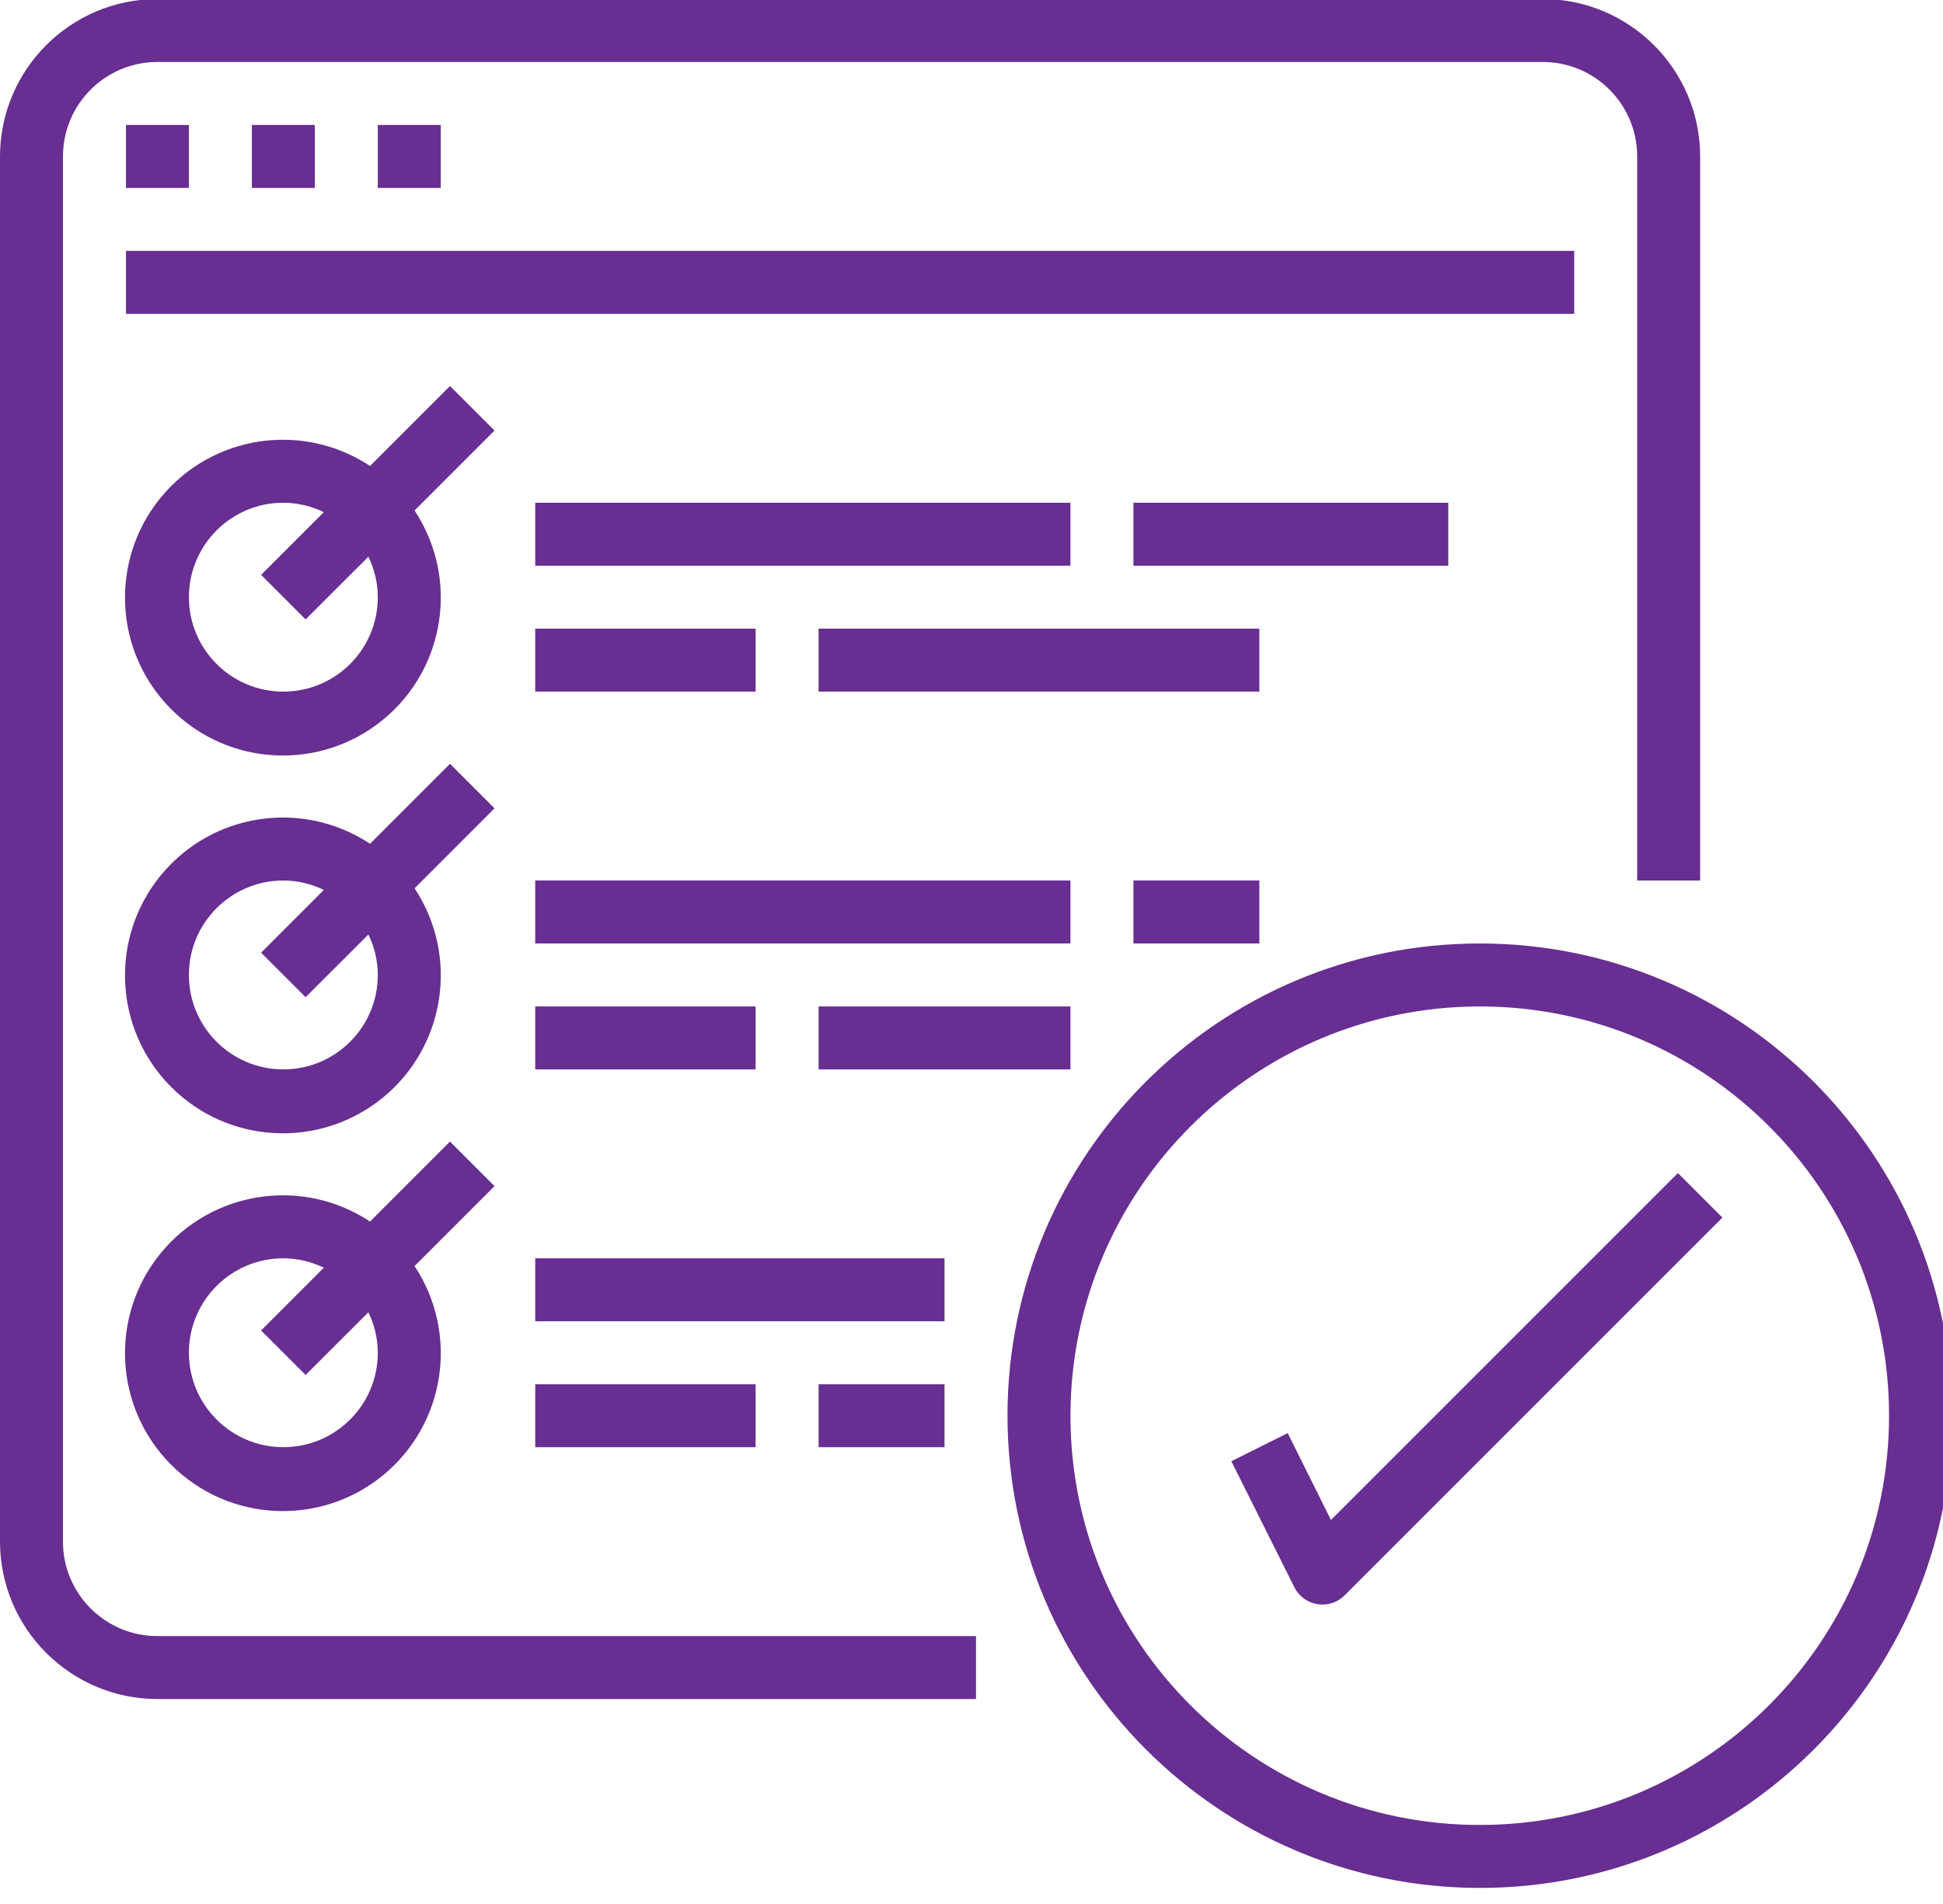 <?xml version="1.0" encoding="UTF-8" standalone="no"?>
<!DOCTYPE svg PUBLIC "-//W3C//DTD SVG 1.1//EN" "http://www.w3.org/Graphics/SVG/1.1/DTD/svg11.dtd">
<svg width="100%" height="100%" viewBox="0 0 50 49" version="1.1" xmlns="http://www.w3.org/2000/svg" xmlns:xlink="http://www.w3.org/1999/xlink" xml:space="preserve" xmlns:serif="http://www.serif.com/" style="fill-rule:evenodd;clip-rule:evenodd;stroke-linejoin:round;stroke-miterlimit:2;">
    <g transform="matrix(1,0,0,1,-636,-12925)">
        <g transform="matrix(1,0,0,1,141,12498.3)">
            <g id="surface1" transform="matrix(0.052,0,0,0.052,495,425.882)">
                <path d="M732.295,950.09C861.374,950.09 966,845.445 966,716.377C966,587.297 861.374,482.664 732.295,482.664C603.215,482.664 498.582,587.297 498.582,716.377C498.734,845.387 603.277,949.934 732.295,950.09ZM732.295,513.828C844.152,513.828 934.844,604.511 934.844,716.377C934.844,828.243 844.152,918.922 732.295,918.922C620.425,918.922 529.738,828.243 529.738,716.377C529.87,604.566 620.476,513.953 732.295,513.828ZM77.902,856.606L483,856.606L483,825.439L77.902,825.439C52.088,825.439 31.16,804.51 31.16,778.697L31.16,93.148C31.16,67.327 52.088,46.406 77.902,46.406L763.451,46.406C789.276,46.406 810.192,67.327 810.192,93.148L810.192,451.5L841.36,451.5L841.36,93.148C841.309,50.143 806.459,15.297 763.451,15.246L77.902,15.246C34.905,15.297 0.055,50.143 0,93.148L0,778.697C0.055,821.701 34.905,856.548 77.902,856.606ZM637.253,724.988L609.362,738.914L640.525,801.238C642.759,805.721 647.024,808.857 651.972,809.657C652.776,809.782 653.581,809.849 654.389,809.861C658.517,809.861 662.481,808.216 665.41,805.295L852.369,618.328L830.343,596.295L658.653,767.977L637.253,724.988ZM222.696,580.713L183.12,620.289C149.668,598.142 104.871,604.937 79.483,636.007C54.099,667.077 56.376,712.327 84.744,740.699C113.107,769.07 158.365,771.339 189.435,745.955C220.501,720.567 227.3,675.774 205.15,642.318L244.722,602.746L222.696,580.713ZM405.098,700.795L467.418,700.795L467.418,731.955L405.098,731.955L405.098,700.795ZM264.873,700.795L373.934,700.795L373.934,731.955L264.873,731.955L264.873,700.795ZM140.221,731.955C114.412,731.955 93.484,711.027 93.484,685.213C93.484,659.396 114.412,638.471 140.221,638.471C147.173,638.495 154.011,640.088 160.248,643.142L129.213,674.189L151.238,696.214L182.296,665.191C185.346,671.428 186.944,678.27 186.967,685.213C186.967,711.027 166.047,731.955 140.221,731.955ZM264.873,638.471L467.418,638.471L467.418,669.639L264.873,669.639L264.873,638.471ZM222.696,393.746L183.12,433.321C149.668,411.175 104.871,417.97 79.483,449.04C54.099,480.11 56.376,525.36 84.744,553.732C113.107,582.099 158.365,584.376 189.435,558.988C220.501,533.6 227.3,488.811 205.15,455.355L244.722,415.779L222.696,393.746ZM264.873,513.828L373.934,513.828L373.934,544.988L264.873,544.988L264.873,513.828ZM405.098,513.828L529.738,513.828L529.738,544.988L405.098,544.988L405.098,513.828ZM140.221,544.988C114.412,544.988 93.484,524.06 93.484,498.246C93.484,472.429 114.412,451.5 140.221,451.5C147.173,451.528 154.011,453.125 160.248,456.175L129.213,487.222L151.238,509.247L182.296,478.224C185.346,484.461 186.944,491.299 186.967,498.246C186.967,524.06 166.047,544.988 140.221,544.988ZM560.901,451.5L623.221,451.5L623.221,482.664L560.901,482.664L560.901,451.5ZM264.873,451.5L529.738,451.5L529.738,482.664L264.873,482.664L264.873,451.5ZM222.696,206.779L183.12,246.354C149.668,224.208 104.871,231.003 79.483,262.073C54.099,293.139 56.376,338.393 84.744,366.757C113.107,395.132 158.365,397.409 189.435,372.021C220.501,346.637 227.3,301.832 205.15,268.388L244.722,228.812L222.696,206.779ZM264.873,326.861L373.934,326.861L373.934,358.017L264.873,358.017L264.873,326.861ZM405.098,326.861L623.221,326.861L623.221,358.017L405.098,358.017L405.098,326.861ZM140.221,358.017C114.412,358.017 93.484,337.093 93.484,311.279C93.484,285.461 114.412,264.541 140.221,264.541C147.173,264.564 154.011,266.158 160.248,269.208L129.213,300.247L151.238,322.28L182.296,291.261C185.346,297.493 186.944,304.331 186.967,311.279C186.967,337.093 166.047,358.017 140.221,358.017ZM560.901,264.541L716.709,264.541L716.709,295.697L560.901,295.697L560.901,264.541ZM264.873,264.541L529.738,264.541L529.738,295.697L264.873,295.697L264.873,264.541ZM62.328,139.89L779.032,139.89L779.032,171.057L62.328,171.057L62.328,139.89ZM186.967,77.574L218.131,77.574L218.131,108.73L186.967,108.73L186.967,77.574ZM124.643,77.574L155.811,77.574L155.811,108.73L124.643,108.73L124.643,77.574ZM62.328,77.574L93.484,77.574L93.484,108.73L62.328,108.73L62.328,77.574Z" style="fill:rgb(104,46,145);fill-rule:nonzero;"/>
            </g>
        </g>
    </g>
</svg>
